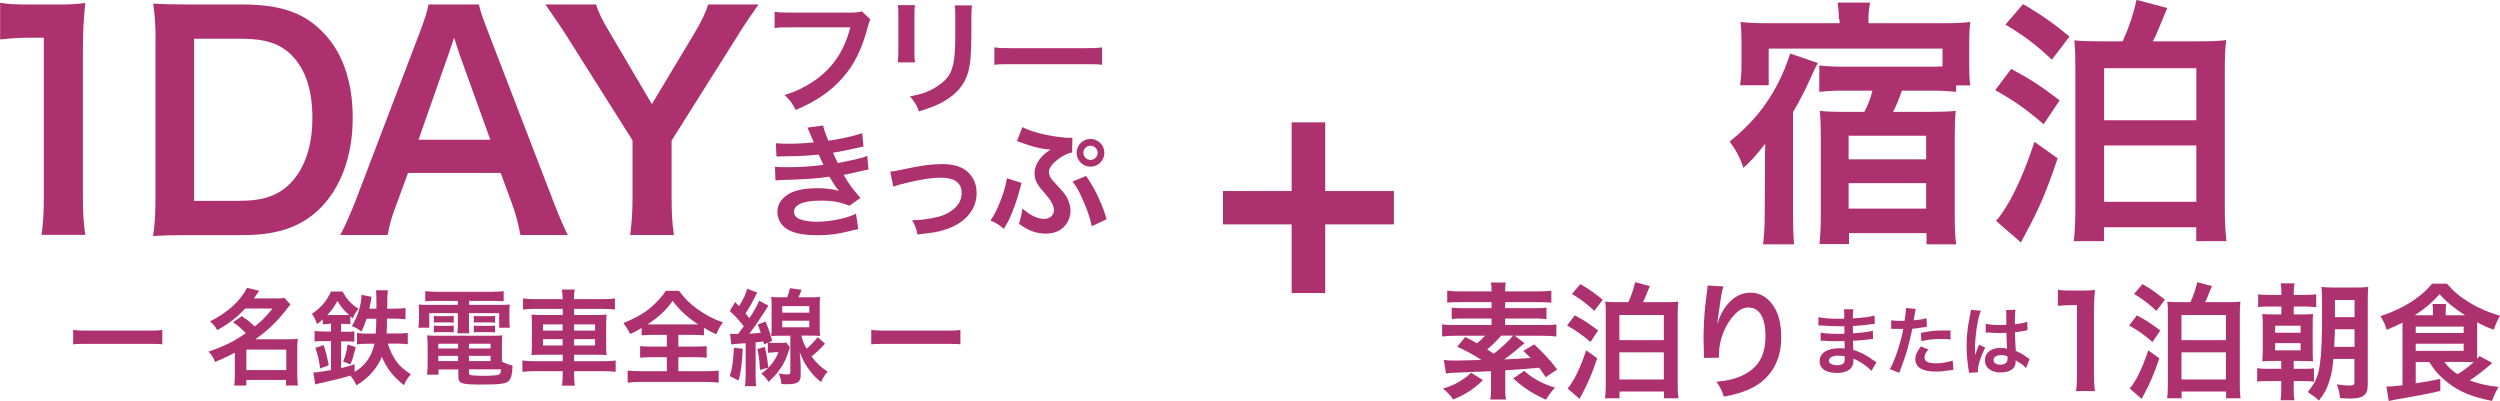 <?xml version="1.0" encoding="UTF-8"?><svg id="_レイヤー_1" xmlns="http://www.w3.org/2000/svg" width="200.23" height="32.12" viewBox="0 0 200.23 32.12"><defs><style>.cls-1{fill:#ae316f;}</style></defs><g><path class="cls-1" d="M141.36,13.29v-.67q0-.27,.02-1.11c-.76,.97-1.13,1.39-1.74,1.93-.29-.84-.63-1.47-1.11-2.1,1.7-1.36,2.92-2.81,3.88-4.68,.42-.82,.67-1.47,.97-2.37l2.22,.76c-.15,.25-.31,.57-.54,1.09-.34,.8-.9,1.91-1.45,2.83v8.06c0,1.15,.02,1.76,.08,2.54h-2.48c.08-.78,.13-1.28,.13-2.54l.02-2.77v-.97Zm5.92-11.72c0-.5-.04-.92-.1-1.36h2.6c-.08,.42-.13,.82-.13,1.36v.29h5.82c1.11,0,1.66-.02,2.33-.1-.06,.5-.08,1.03-.08,1.7v1.81c0,.63,.02,1.11,.08,1.57h-1.13v.52c-.55-.06-1.22-.1-1.97-.1h-2.37c-.31,.86-.44,1.18-.71,1.7h2.88c1.01,0,1.55-.02,2.14-.08-.06,.57-.08,1.13-.08,2.02v6.32c0,.9,.02,1.62,.11,2.35h-2.37v-.9h-6.21v.88h-2.37c.06-.5,.11-1.24,.11-2.08v-6.7c0-.78-.02-1.36-.08-1.89,.59,.06,1.09,.08,2.04,.08h1.53c.32-.61,.48-1.05,.65-1.7h-2.29c-.76,0-1.32,.02-1.97,.1v-2.12c.63,.08,1.22,.1,2.04,.1h6.82c.34,0,.59,0,1.01-.02v-1.43h-13.92v2.94h-2.29c.06-.46,.11-.94,.11-1.57v-1.93c0-.67-.02-1.11-.08-1.57,.71,.08,1.32,.1,2.31,.1h5.63v-.29Zm.78,11.19h6.21v-1.89h-6.21v1.89Zm0,3.95h6.21v-2.04h-6.21v2.04Z"/><path class="cls-1" d="M161.08,5.52c1.53,.82,2.37,1.36,3.88,2.52l-1.28,1.91c-1.45-1.24-2.35-1.87-3.88-2.73l1.28-1.7Zm3.72,7.16c-.84,2.52-1.47,4.01-2.52,5.94-.21,.4-.27,.5-.42,.8l-2-1.74c.29-.27,.67-.84,1.16-1.7,.65-1.2,1.24-2.58,1.93-4.62l1.85,1.32Zm-2.77-12.35c1.43,.82,2.52,1.6,3.72,2.6l-1.41,1.85c-1.28-1.2-2.18-1.89-3.72-2.81l1.41-1.64Zm7.98,2.98c.54-1.2,.88-2.25,1.11-3.32l2.46,.65q-.17,.42-.61,1.47c-.17,.44-.32,.78-.55,1.2h3.59c1.2,0,1.68-.02,2.29-.1-.08,.67-.11,1.32-.11,2.29v11.19c0,.97,.02,1.6,.13,2.62h-2.42v-1.11h-7.39v1.11h-2.42c.08-.59,.13-1.62,.13-2.56V5.48c0-1.11-.02-1.57-.08-2.25,.57,.06,1.07,.08,2.29,.08h1.58Zm-1.49,6.32h7.39V5.46h-7.39v4.18Zm0,6.53h7.39v-4.51h-7.39v4.51Z"/></g><g><path class="cls-1" d="M122.11,27.48c-.16,.13-.2,.16-.34,.28-.47,.4-.76,.64-1.29,1.03,.61-.03,1.31-.08,2.11-.12-.17-.18-.28-.28-.59-.56l.88-.53c.82,.78,1.22,1.21,1.84,2.01l-.92,.62c-.25-.38-.33-.49-.53-.76q-1.4,.13-2.71,.21v1.33c0,.49,0,.71,.06,1.01h-1.26c.05-.29,.06-.53,.06-1.01v-1.26q-2.14,.1-2.89,.12c-.34,.01-.51,.02-.72,.07l-.17-1.09c.27,.04,.55,.05,1,.05q.29,0,2.01-.05c-.58-.38-1.27-.77-1.94-1.06l.64-.78c.46,.23,.61,.31,.94,.51,.27-.22,.42-.37,.65-.61h-2.28c-.49,0-.84,.02-1.16,.06v-.97c.25,.04,.55,.05,1.05,.05h2.91v-.52h-2.24c-.38,0-.68,0-.95,.05v-.92c.27,.03,.54,.04,.95,.04h2.24v-.48h-2.5c-.52,0-.78,0-1.05,.04v-.96c.3,.04,.66,.06,1.17,.06h2.38c0-.36-.01-.51-.06-.71h1.2c-.04,.21-.05,.35-.05,.71h2.54c.52,0,.9-.02,1.16-.06v.96c-.29-.03-.55-.04-1.04-.04h-2.66v.48h2.37c.42,0,.68-.01,.94-.04v.92c-.27-.04-.56-.05-.94-.05h-2.37v.52h3.06c.5,0,.78,0,1.04-.05v.97c-.33-.04-.72-.06-1.15-.06h-2.18l.78,.59Zm-3.33,2.96c-.74,.72-1.37,1.13-2.39,1.56-.27-.38-.45-.58-.82-.88,.6-.18,.86-.29,1.26-.53,.46-.27,.66-.41,.99-.74l.95,.59Zm1.45-3.55c-.32,.36-.78,.82-1.12,1.1,.3,.19,.35,.22,.53,.34,.64-.5,1.24-1.06,1.55-1.45h-.95Zm1.85,2.81c.37,.34,.63,.52,1.13,.8,.44,.23,.72,.35,1.33,.55-.3,.32-.51,.61-.72,.96-1.02-.45-1.83-.97-2.62-1.7l.88-.61Z"/><path class="cls-1" d="M126.13,25.26c.74,.39,1.14,.66,1.87,1.21l-.62,.92c-.7-.6-1.13-.9-1.87-1.32l.62-.82Zm1.79,3.45c-.41,1.21-.71,1.93-1.21,2.86-.1,.19-.13,.24-.2,.38l-.96-.84c.14-.13,.32-.4,.56-.82,.31-.58,.6-1.24,.93-2.23l.89,.64Zm-1.34-5.95c.69,.39,1.21,.77,1.79,1.25l-.68,.89c-.62-.58-1.05-.91-1.79-1.36l.68-.79Zm3.84,1.44c.26-.58,.42-1.08,.54-1.6l1.18,.31q-.08,.2-.29,.71c-.08,.21-.15,.37-.26,.58h1.73c.58,0,.81,0,1.1-.05-.04,.32-.05,.64-.05,1.1v5.39c0,.47,0,.77,.06,1.26h-1.16v-.54h-3.56v.54h-1.16c.04-.28,.06-.78,.06-1.23v-5.43c0-.54,0-.76-.04-1.08,.27,.03,.52,.04,1.1,.04h.76Zm-.72,3.04h3.56v-2.01h-3.56v2.01Zm0,3.15h3.56v-2.17h-3.56v2.17Z"/><path class="cls-1" d="M138.04,22.93c-.12,.34-.17,.61-.36,1.95-.07,.42-.11,.77-.13,1.01h.03q.02-.06,.06-.22c.1-.35,.36-.85,.64-1.2,.56-.69,1.18-1.03,1.92-1.03,.69,0,1.29,.32,1.73,.91,.51,.68,.73,1.5,.73,2.69,0,1.95-.91,3.41-2.61,4.16-.52,.23-1.22,.43-1.98,.57-.2-.58-.31-.8-.6-1.19,1.01-.11,1.6-.26,2.22-.58,1.17-.6,1.71-1.56,1.71-3.1,0-1.46-.49-2.27-1.36-2.27-.38,0-.74,.17-1.09,.54-.79,.82-1.28,2.06-1.28,3.27v.21l-1.21,.02c.01-.06,.01-.11,.01-.13v-.19c-.01-.29-.03-1.04-.03-1.25,0-.82,.06-1.94,.14-2.64l.15-1.25c.02-.17,.03-.21,.03-.34l1.29,.07Z"/><path class="cls-1" d="M149.88,29.7c-.26-.29-.68-.6-1.11-.82-.13-.07-.18-.09-.32-.15v.07c0,.38-.11,.64-.34,.81-.23,.17-.55,.26-.99,.26-.88,0-1.38-.34-1.38-.94,0-.65,.59-1.04,1.6-1.04,.14,0,.25,0,.4,.02q0-.07,0-.14v-.13q0-.08-.01-.32c-.29,0-.47,.01-.6,.01-.37,0-.59,0-1.08-.04-.08,0-.14,0-.23,0v-.65c.27,.06,.84,.1,1.41,.1,.12,0,.32,0,.49-.01,0-.05,0-.26,0-.6-.19,0-.29,0-.38,0-.29,0-1.07-.03-1.47-.06-.07,0-.11,0-.13,0h-.1v-.67c.31,.08,.93,.13,1.62,.13,.1,0,.3,0,.45-.01,0-.6,0-.61-.03-.75h.76c-.03,.16-.04,.24-.04,.73,.82-.05,1.34-.11,1.73-.23l.03,.67q-.13,0-.47,.05c-.53,.07-.76,.09-1.29,.12,0,.15,0,.22,.01,.59q.3-.02,.85-.08c.38-.05,.47-.06,.74-.13l.02,.66c-.1,0-.25,.02-.39,.04-.09,.01-.36,.04-.81,.08-.08,0-.17,.01-.41,.02q.02,.58,.02,.73c.53,.16,1,.39,1.64,.85,.1,.07,.13,.09,.22,.14l-.41,.7Zm-2.62-1.22c-.49,0-.78,.16-.78,.41,0,.22,.26,.36,.68,.36,.25,0,.44-.07,.52-.19,.05-.08,.07-.2,.07-.38v-.14c-.2-.04-.32-.05-.5-.05Z"/><path class="cls-1" d="M151.46,25.65c.22,.04,.46,.05,.8,.05,.07,0,.14,0,.28,0,.05-.29,.11-.75,.11-.92,0-.02,0-.06,0-.11l.79,.07q-.04,.14-.11,.58c-.03,.17-.04,.2-.06,.34,.44-.04,.73-.09,1.03-.18l.03,.69s-.05,0-.19,.03c-.31,.06-.79,.12-.98,.13-.07,.37-.22,1.01-.37,1.55-.17,.62-.28,.92-.67,1.98l-.75-.29c.41-.76,.88-2.16,1.07-3.23-.04,0-.07,0-.08,0h-.35s-.09,0-.19,0c-.11,0-.19,0-.24,0-.03,0-.06,0-.11,0v-.7Zm2.99,2.33c-.24,.3-.31,.45-.31,.66,0,.31,.3,.46,.9,.46,.44,0,1.01-.1,1.36-.22l.05,.74c-.11,.01-.16,.02-.29,.04-.5,.07-.76,.1-1.12,.1-.53,0-.92-.08-1.21-.24-.26-.15-.43-.44-.43-.74,0-.32,.11-.59,.44-1.04l.59,.24Zm1.78-.79c-.29-.03-.46-.04-.76-.04-.59,0-.99,.04-1.58,.17l-.05-.66c.85-.16,1.14-.19,1.79-.19,.16,0,.22,0,.59,0v.71Z"/><path class="cls-1" d="M157.7,29.86c0-.06,0-.1-.03-.23-.11-.7-.16-1.28-.16-1.91,0-.54,.04-1.07,.11-1.59q.03-.18,.16-.86c.04-.21,.07-.38,.07-.44v-.02l.81,.08c-.25,.52-.47,1.97-.48,3.01q0,.22,0,.31v.1s0,.06,0,.13h0q.03-.07,.07-.17s.04-.11,.07-.2q.05-.13,.11-.27s.02-.04,.07-.19l.5,.22c-.35,.7-.59,1.44-.59,1.83,0,.04,0,.05,.01,.16l-.72,.04Zm1.36-3.93c.28,.07,.59,.1,1.08,.1,.21,0,.34,0,.55-.01,0-.35,0-.65,0-.9,0-.13,0-.22-.02-.29l.75-.02c-.03,.17-.04,.46-.04,.88v.28c.31-.04,.58-.08,.81-.14t.13-.05h.05s.02,.67,.02,.67c-.06,0-.07,0-.17,.03-.2,.04-.52,.1-.83,.13v.13c0,.34,0,.35,.06,1.36,.43,.2,.58,.29,.94,.55,.08,.05,.11,.07,.17,.1l-.29,.73c-.1-.12-.28-.28-.45-.38-.2-.13-.34-.22-.38-.25v.08c0,.13-.02,.25-.05,.34-.14,.35-.56,.56-1.14,.56-.79,0-1.27-.37-1.27-.98s.51-.99,1.24-.99c.22,0,.37,.02,.53,.08-.02-.15-.02-.44-.05-1.28-.24,0-.38,.01-.54,.01-.22,0-.46,0-.74-.03-.08,0-.15,0-.18,0-.05,0-.09,0-.1,0-.03,0-.05,0-.06,0,0,0-.02,0-.04,0v-.69Zm1.23,2.51c-.38,0-.62,.15-.62,.4,0,.22,.22,.37,.55,.37,.22,0,.4-.07,.49-.19,.05-.07,.08-.16,.08-.32v-.16c-.2-.07-.31-.1-.49-.1Z"/><path class="cls-1" d="M166.27,31.32c.06-.39,.08-.79,.08-1.31v-5.57h-.49c-.37,0-.67,.02-1.04,.06v-1.29c.31,.05,.54,.06,1.01,.06h.93c.52,0,.67,0,1.03-.05-.06,.6-.08,1.06-.08,1.67v5.12c0,.54,.02,.9,.08,1.31h-1.53Z"/><path class="cls-1" d="M171.15,25.26c.74,.39,1.14,.66,1.87,1.21l-.62,.92c-.7-.6-1.13-.9-1.87-1.32l.62-.82Zm1.79,3.45c-.41,1.21-.71,1.93-1.21,2.86-.1,.19-.13,.24-.2,.38l-.96-.84c.14-.13,.32-.4,.56-.82,.31-.58,.6-1.24,.93-2.23l.89,.64Zm-1.34-5.95c.69,.39,1.21,.77,1.79,1.25l-.68,.89c-.62-.58-1.05-.91-1.79-1.36l.68-.79Zm3.84,1.44c.26-.58,.42-1.08,.54-1.6l1.18,.31q-.08,.2-.29,.71c-.08,.21-.15,.37-.26,.58h1.73c.58,0,.81,0,1.1-.05-.04,.32-.05,.64-.05,1.1v5.39c0,.47,0,.77,.06,1.26h-1.16v-.54h-3.56v.54h-1.16c.04-.28,.06-.78,.06-1.23v-5.43c0-.54,0-.76-.04-1.08,.27,.03,.52,.04,1.1,.04h.76Zm-.72,3.04h3.56v-2.01h-3.56v2.01Zm0,3.15h3.56v-2.17h-3.56v2.17Z"/><path class="cls-1" d="M182.72,23.46c0-.36-.01-.55-.06-.77h1.12c-.05,.24-.07,.43-.07,.78v.15h.8c.51,0,.73-.01,1-.05v1.03c-.28-.03-.61-.05-1-.05h-.8v.63h.59c.55,0,.73,0,.96-.03-.03,.22-.03,.34-.03,.95v1.74c0,.68,0,.87,.03,1.1-.28-.02-.48-.03-.96-.03h-.59v.63h.64c.47,0,.73,0,.98-.05v1.08c-.3-.04-.52-.05-.97-.05h-.65v.51c0,.51,0,.74,.06,1.03h-1.12c.05-.29,.06-.5,.06-1.03v-.51h-.91c-.47,0-.71,0-1.02,.05v-1.08c.26,.04,.5,.05,.99,.05h.94v-.63h-.54c-.45,0-.67,0-.98,.03,.03-.3,.04-.61,.04-1.08v-1.74c0-.44-.01-.66-.04-.97,.25,.02,.47,.03,.98,.03h.55v-.63h-.86c-.5,0-.74,0-1,.05v-1.03c.27,.04,.49,.05,1,.05h.86v-.16Zm-.5,3.19h2.04v-.56h-2.04v.56Zm0,1.41h2.04v-.58h-2.04v.58Zm4.66,.69c-.06,.74-.11,1.04-.25,1.55-.21,.74-.42,1.16-.9,1.78-.35-.31-.5-.42-.9-.68,.63-.77,.84-1.25,.98-2.26,.13-.95,.17-1.98,.17-4.4,0-1.01-.01-1.41-.05-1.76,.34,.04,.59,.05,1.11,.05h1.55c.55,0,.8-.01,1.09-.05-.03,.26-.04,.57-.04,1.15v6.61c0,.55-.1,.8-.38,.98-.2,.14-.54,.2-1.02,.2-.17,0-.26,0-.82-.03-.05-.46-.11-.71-.26-1.11,.31,.06,.75,.1,1.03,.1,.32,0,.38-.05,.38-.32v-1.81h-1.7Zm1.7-.96v-1.42h-1.58c0,.13,0,.24,0,.31,0,.12-.02,.5-.05,1.1h1.64Zm0-2.39v-1.37h-1.57v1.37h1.57Z"/><path class="cls-1" d="M193.48,28.98v1.72c.97-.15,1.05-.16,1.97-.36v.97c-1.07,.25-1.86,.4-3.67,.71-.13,.03-.26,.05-.46,.1l-.19-1.16h.15c.13,0,.74-.05,1.14-.1v-4.56c0-.12,0-.19,0-.46-.48,.24-.7,.34-1.26,.58-.18-.53-.23-.64-.5-1.1,1.75-.56,3.24-1.5,4.13-2.6h1.19c.52,.61,1.04,1.05,1.8,1.51,.75,.46,1.59,.82,2.46,1.06-.21,.34-.36,.68-.51,1.12-.55-.2-.89-.36-1.33-.6v2.47c0,.2,0,.29,0,.46,.08-.09,.1-.12,.19-.22l1.02,.55c-.64,.57-1.19,.99-1.8,1.4,.72,.27,1.36,.42,2.3,.52-.25,.45-.38,.74-.52,1.12-1.59-.31-2.65-.75-3.54-1.46-.67-.53-1.06-.97-1.48-1.65h-1.09Zm1.38-3.73v-.29c0-.28,0-.45-.05-.61h1.11c-.03,.18-.04,.32-.04,.61v.29h1.56c-.86-.54-1.48-1.05-2.05-1.69-.57,.65-1.17,1.16-1.99,1.69h1.47Zm-1.38,1.42h3.84v-.51h-3.84v.51Zm0,1.43h3.84v-.57h-3.84v.57Zm2.3,.89c.28,.39,.61,.7,1.05,.98,.54-.33,.84-.56,1.29-.97-.22-.01-.39-.01-.62-.01h-1.73Z"/></g><path class="cls-1" d="M106.14,23.47h-2.69v-5.5h-5.5v-2.67h5.5v-5.5h2.69v5.5h5.5v2.67h-5.5v5.5Z"/><g><g><path class="cls-1" d="M3.32,18.82c.14-.9,.19-1.81,.19-3.01V3.02h-1.11c-.86,0-1.53,.05-2.39,.14V.22c.72,.12,1.23,.14,2.32,.14h2.13c1.18,0,1.53-.02,2.37-.12-.14,1.37-.19,2.44-.19,3.83V15.8c0,1.23,.05,2.06,.19,3.01H3.32Z"/><path class="cls-1" d="M12.46,3.3c0-1.3-.05-1.99-.19-3.01,.93,.05,1.48,.07,2.95,.07h4.2c2.9,0,4.78,.6,6.26,2.04,1.69,1.6,2.57,4.01,2.57,7.03s-.93,5.66-2.74,7.38c-1.48,1.39-3.34,2.02-6.08,2.02h-4.22c-1.42,0-1.99,.02-2.95,.07,.14-.95,.19-1.67,.19-3.06V3.3Zm6.77,12.78c1.9,0,3.13-.44,4.1-1.48,1.11-1.18,1.69-2.97,1.69-5.15s-.53-3.85-1.6-4.96c-.95-1-2.16-1.39-4.17-1.39h-3.71v12.99h3.69Z"/><path class="cls-1" d="M41.68,18.82c-.14-.77-.39-1.76-.65-2.44l-.93-2.53h-7.42l-.93,2.53c-.42,1.11-.51,1.46-.7,2.44h-3.8c.35-.63,.81-1.67,1.23-2.74l5.1-13.38c.44-1.16,.63-1.74,.74-2.34h4.04c.12,.56,.25,.93,.79,2.34l5.15,13.38c.58,1.48,.86,2.13,1.18,2.74h-3.8Zm-4.89-14.5c-.09-.25-.16-.53-.42-1.3q-.37,1.09-.44,1.3l-2.41,6.87h5.75l-2.48-6.87Z"/><path class="cls-1" d="M50.47,18.82c.12-.88,.19-1.81,.19-2.99v-4.59l-5.36-8.49c-.35-.56-.88-1.32-1.62-2.39h4.06c.19,.63,.49,1.25,1.11,2.27l3.36,5.71,3.41-5.68c.58-1,.93-1.69,1.09-2.3h4.04c-.33,.46-1.21,1.74-1.6,2.39l-5.36,8.51v4.57c0,1.16,.05,2.11,.19,2.99h-3.5Z"/></g><g><path class="cls-1" d="M69.71,1.57c-.09,.17-.12,.24-.17,.45-.5,1.92-1.1,3.13-2.06,4.22-.99,1.11-2.06,1.84-3.75,2.57-.28-.54-.41-.74-.89-1.2,.89-.28,1.46-.54,2.21-1.03,1.57-1.02,2.56-2.44,3.05-4.39h-4.79c-.67,0-.91,0-1.27,.06V.94c.39,.06,.6,.07,1.29,.07h4.62c.56,0,.77-.02,1.08-.1l.68,.65Z"/><path class="cls-1" d="M73.28,.42c-.04,.28-.04,.37-.04,.91v2.78c0,.5,0,.63,.04,.89h-1.38c.03-.23,.05-.54,.05-.91V1.32c0-.51,0-.64-.04-.91h1.37Zm4.57,.02c-.04,.25-.05,.36-.05,.94v1.36c-.01,1.57-.08,2.42-.26,3.05-.29,1.01-.94,1.76-1.98,2.35-.53,.3-1.04,.5-1.96,.78-.18-.49-.28-.67-.71-1.2,.99-.19,1.57-.4,2.18-.81,.95-.62,1.28-1.24,1.39-2.57,.04-.43,.05-.88,.05-1.68V1.39c0-.51,0-.73-.05-.96h1.4Z"/><path class="cls-1" d="M79.64,3.79c.44,.06,.63,.07,1.63,.07h5.37c1,0,1.19-.01,1.63-.07v1.4c-.4-.05-.51-.05-1.64-.05h-5.35c-1.13,0-1.24,0-1.64,.05v-1.4Z"/><path class="cls-1" d="M62.14,11.47c.29,.03,.52,.04,.97,.04,.77,0,1.31-.03,2.07-.11q-.03-.08-.11-.26c-.25-.58-.39-.9-.4-.92l1.26-.17c.04,.25,.14,.55,.41,1.22,.86-.11,2.02-.37,2.72-.6l.1,1.07q-.1,.02-.34,.07c-.67,.16-1.79,.38-2.1,.42,.16,.37,.22,.5,.39,.83,.87-.18,1.33-.28,1.39-.29,.57-.14,.7-.18,.96-.29l.1,1.1c-.19,.03-.4,.07-.63,.13-.41,.1-.75,.17-.99,.22q-.25,.05-.37,.08c.52,.87,.68,1.08,1.35,1.84l-.89,.63c-.73-.3-1.33-.41-2.32-.41-.77,0-1.35,.1-1.69,.28-.28,.16-.43,.37-.43,.61s.17,.47,.43,.58c.32,.14,.86,.22,1.44,.22,1.05,0,2.47-.3,3.1-.65l.18,1.24q-.19,.03-.66,.15c-.86,.23-1.69,.34-2.58,.34-1.16,0-1.89-.15-2.46-.49-.48-.3-.78-.82-.78-1.38s.3-1.05,.85-1.4c.52-.33,1.33-.5,2.35-.5,.61,0,1.2,.07,1.74,.21-.16-.15-.35-.43-.78-1.13-1.07,.16-1.71,.2-3.9,.27-.17,.01-.24,.01-.41,.03l-.04-1.1c.29,.04,.35,.04,1.04,.04,1.06,0,1.89-.06,2.85-.19-.06-.12-.1-.18-.18-.37-.1-.21-.13-.27-.21-.45-.81,.09-1.53,.13-2.7,.14-.42,0-.47,.01-.68,.02l-.05-1.07Z"/><path class="cls-1" d="M71.31,13.75q.28-.02,1.05-.19c1.37-.3,2.28-.42,3.11-.42,1.15,0,1.92,.33,2.38,1.03,.25,.38,.37,.81,.37,1.3,0,1.34-.95,2.43-2.55,2.93-.62,.19-.88,.23-2.19,.38-.1-.5-.18-.7-.43-1.15h.15c.37,0,.94-.06,1.43-.15,.79-.15,1.23-.33,1.68-.68,.48-.36,.71-.81,.71-1.36,0-.79-.58-1.21-1.65-1.21-.69,0-1.47,.11-2.65,.39-.64,.15-.83,.2-1.17,.34l-.25-1.21Z"/><path class="cls-1" d="M81.82,14.65c-.04,.15-.05,.17-.12,.44-.21,.84-.58,1.87-.91,2.56-.04,.08-.17,.31-.38,.68-.42-.34-.6-.46-1.08-.67,.32-.46,.5-.83,.81-1.59,.25-.66,.4-1.17,.51-1.79l1.17,.37Zm4.05-2.44c-.27,.05-.51,.15-.86,.36-.64,.41-1,.84-1,1.21,0,.11,.04,.27,.09,.37,.1,.19,.14,.24,.75,.89,.36,.39,.56,.66,.69,.96,.13,.3,.2,.6,.2,.89,0,.52-.24,1.05-.64,1.38-.35,.3-.81,.44-1.37,.44-.71,0-1.4-.25-2.12-.79,.15-.45,.19-.63,.28-1.23,.56,.53,1.19,.84,1.73,.84,.46,0,.79-.28,.79-.7,0-.17-.05-.35-.16-.56-.12-.25-.23-.39-.62-.85-.58-.64-.77-1.02-.77-1.53,0-.46,.19-.91,.55-1.31,.2-.23,.31-.32,.73-.6q-.11,0-.33-.03c-.6-.07-1.14-.21-2.02-.53-.17-.06-.2-.08-.34-.12l.44-1.12c.29,.16,.71,.32,1.34,.49,.74,.2,1.88,.37,2.46,.37,.03,0,.1,0,.2-.01l-.02,1.18Zm1.12,1.88c.5,.77,.73,1.15,1,1.76,.32,.71,.47,1.1,.64,1.71l-1.19,.56c-.1-.55-.3-1.15-.64-1.95-.33-.78-.6-1.27-.9-1.63l1.09-.45Zm1.46-1.85c0,.61-.49,1.11-1.11,1.11s-1.11-.5-1.11-1.11,.49-1.11,1.11-1.11,1.11,.49,1.11,1.11Zm-1.68,0c0,.31,.26,.57,.57,.57s.57-.26,.57-.57-.25-.57-.57-.57-.57,.26-.57,.57Z"/></g><g><path class="cls-1" d="M5.86,26.42c.37,.05,.52,.06,1.35,.06h4.44c.82,0,.98,0,1.35-.06v1.16c-.33-.04-.42-.04-1.36-.04H7.22c-.93,0-1.02,0-1.36,.04v-1.16Z"/><path class="cls-1" d="M19.37,25.32c.54,.38,.56,.39,1.04,.83,.58-.47,.88-.78,1.42-1.44h-2.19c-.65,.7-1.32,1.22-2.25,1.73-.14-.28-.28-.45-.57-.7,1.37-.67,2.47-1.67,2.96-2.69l.98,.24c-.22,.32-.29,.42-.43,.61h1.71c.32,0,.52,0,.73-.04l.49,.52c-.1,.12-.11,.13-.3,.38-.72,.95-1.52,1.72-2.51,2.41h2.7c.33,0,.5,0,.7-.03-.03,.22-.04,.44-.04,.77v2.14c0,.33,.02,.61,.05,.83h-.95v-.45h-3.18v.45h-.97c.03-.25,.05-.52,.05-.83v-1.81c-.51,.28-.83,.43-1.58,.75-.14-.36-.26-.53-.53-.83,.72-.23,1.4-.53,2-.85,.27-.15,.54-.33,.99-.62-.35-.37-.58-.57-1.02-.88l.69-.49Zm.36,4.32h3.2v-1.64h-3.2v1.64Z"/><path class="cls-1" d="M26.36,25.95c-.19,0-.34,0-.51,.03v-.4c-.2,.18-.26,.23-.46,.38-.15-.42-.19-.51-.41-.82,.76-.52,1.18-1.03,1.53-1.79h.93c.33,.61,.62,.94,1.27,1.39-.21,.25-.31,.42-.47,.76q-.08-.07-.18-.17v.64c-.17-.02-.27-.03-.52-.03h-.22v.63h.37c.32,0,.52,0,.69-.04v.84c-.18-.02-.38-.03-.69-.03h-.37v2.14c.38-.09,.57-.14,1.08-.3v.61c.84-.49,1.37-1.25,1.59-2.26h-.53c-.37,0-.64,.02-.87,.05v-.91c.21,.03,.52,.05,.83,.05h.67c.03-.36,.04-.65,.05-1.19h-.78c-.12,.38-.2,.57-.41,1.03-.28-.22-.49-.34-.77-.44,.48-.8,.77-1.73,.77-2.5l.81,.15q-.03,.17-.09,.53c-.02,.13-.05,.24-.09,.42h.57q0-1.23-.03-1.47h.94q-.04,.25-.05,1.47h.58c.42,0,.64-.02,.89-.05v.9c-.27-.03-.57-.05-.87-.05h-.62q0,.15,0,.57c0,.14-.02,.29-.03,.62h.8c.39,0,.67-.02,.9-.04v.9c-.24-.03-.53-.05-.88-.05h-.72c.16,.52,.39,1.01,.68,1.41,.27,.39,.6,.68,1.16,1.04-.3,.38-.37,.49-.55,.88-.87-.7-1.37-1.33-1.77-2.27-.19,.46-.44,.87-.8,1.27-.31,.37-.71,.69-1.23,1.01-.2-.39-.24-.47-.5-.78-.52,.17-1.03,.3-2.35,.6-.17,.03-.18,.03-.32,.08q-.08,.02-.13,.03l-.16-.96c.29,0,.68-.06,1.42-.19v-2.32h-.52c-.34,0-.55,0-.8,.04v-.85c.22,.02,.46,.04,.82,.04h.5v-.63h-.16Zm-.72,3.57c-.09-.69-.18-1.07-.38-1.66l.66-.22c.2,.58,.27,.9,.41,1.62l-.69,.25Zm.72-4.29h1.23c.17,0,.25,0,.37,0-.46-.42-.61-.6-.93-1.13-.26,.47-.42,.7-.82,1.14h.16Zm1.13,3.73c.19-.49,.27-.82,.35-1.37l.65,.22c-.17,.67-.23,.91-.42,1.37l-.57-.22Z"/><path class="cls-1" d="M34.94,24.1c-.37,0-.6,0-.88,.03v-.81c.3,.03,.59,.05,.94,.05h4.4c.37,0,.66-.02,.94-.05v.81c-.28-.02-.48-.03-.86-.03h-1.91v.32h2.23c.56,0,.79,0,1.03-.03-.03,.21-.03,.37-.03,.68v.52c0,.29,0,.43,.04,.66h-.86v-1.17h-2.42v.83c0,.4,0,.56,.03,.78h-.96c.03-.24,.04-.44,.04-.78v-.83h-2.29v1.17h-.87c.03-.22,.05-.38,.05-.66v-.52c0-.3,0-.47-.03-.68,.23,.03,.47,.03,1.02,.03h2.12v-.32h-1.76Zm5.23,4.84c.29,.17,.54,.26,.88,.33-.02,.72-.12,1.08-.33,1.26-.24,.21-.72,.27-2.14,.27-1.63,0-1.87-.08-1.87-.64v-.57h-1.59v.42h-.92c.03-.26,.05-.52,.05-.82v-1.53c0-.32-.02-.55-.04-.8,.22,.03,.43,.03,.79,.03h4.4c.38,0,.6,0,.83-.03-.03,.22-.03,.43-.03,.81v1.27Zm-5.42-3.65c.13,.03,.2,.03,.43,.03h.73c.18,0,.32,0,.43-.03v.56c-.13-.02-.23-.03-.43-.03h-.73c-.2,0-.3,0-.43,.03v-.56Zm0,.78c.13,.03,.2,.03,.43,.03h.73c.19,0,.32,0,.43-.03v.56c-.12-.02-.22-.03-.43-.03h-.73c-.21,0-.29,0-.43,.03v-.56Zm.35,1.46v.38h1.59v-.38h-1.59Zm0,.97v.42h1.59v-.42h-1.59Zm2.46-.59h1.73v-.38h-1.73v.38Zm0,1.01h1.73v-.42h-1.73v.42Zm0,.97c0,.07,.02,.11,.06,.12,.11,.06,.5,.09,1.17,.09,.61,0,1.05-.04,1.18-.11,.1-.05,.13-.12,.16-.41h-2.57v.3Zm.39-4.6c.12,.03,.2,.03,.43,.03h.85c.19,0,.31,0,.42-.03v.56c-.14-.02-.22-.03-.42-.03h-.85c-.2,0-.31,0-.43,.03v-.56Zm0,.78c.12,.03,.2,.03,.43,.03h.85c.19,0,.32,0,.42-.03v.56c-.12-.02-.22-.03-.42-.03h-.85c-.21,0-.29,0-.43,.03v-.56Z"/><path class="cls-1" d="M45.06,23.91c0-.28-.02-.47-.06-.72h1.03c-.04,.25-.06,.44-.06,.72v.05h2.31c.47,0,.73-.02,.97-.06v.89c-.28-.03-.57-.05-.94-.05h-2.33v.49h1.68c.5,0,.69,0,.92-.04-.02,.27-.03,.41-.03,.85v1.56c0,.44,0,.58,.03,.85-.25-.03-.44-.04-.93-.04h-1.67v.52h2.37c.47,0,.73-.02,.96-.06v.91c-.27-.03-.53-.05-.97-.05h-2.36v.22c0,.42,.02,.67,.06,.94h-1.03c.04-.3,.06-.52,.06-.94v-.22h-2.25c-.43,0-.73,.02-.98,.05v-.91c.24,.04,.51,.06,.96,.06h2.27v-.52h-1.56c-.48,0-.7,0-.94,.04,.02-.27,.03-.44,.03-.85v-1.55c0-.41,0-.58-.03-.86,.23,.03,.42,.04,.92,.04h1.58v-.49h-2.24c-.37,0-.67,.02-.94,.05v-.89c.25,.04,.55,.06,.97,.06h2.22v-.05Zm-1.57,2.07v.5h1.57v-.5h-1.57Zm0,1.18v.51h1.57v-.51h-1.57Zm4.17-.68v-.5h-1.68v.5h1.68Zm0,1.19v-.51h-1.68v.51h1.68Z"/><path class="cls-1" d="M52.3,26.82c-.4,0-.68,.02-.91,.04v-.59c-.4,.23-.55,.32-.91,.48q-.25-.47-.55-.88c.79-.31,1.47-.67,2.02-1.1,.28-.22,.66-.58,.92-.88,.18-.19,.27-.31,.45-.6h1.06c.47,.63,.87,1.03,1.48,1.47,.69,.49,1.24,.78,2.04,1.06-.3,.43-.4,.62-.53,.96-.38-.17-.62-.31-.99-.53v.61c-.24-.03-.5-.04-.88-.04h-1.17v.94h1.35c.43,0,.7-.02,.92-.04v.93c-.22-.02-.51-.04-.92-.04h-1.35v1.12h2.17c.44,0,.8-.02,1.06-.05v.97c-.28-.04-.62-.06-1.05-.06h-5.2c-.42,0-.77,.02-1.04,.06v-.97c.24,.03,.6,.05,1.07,.05h2.07v-1.12h-1.22c-.42,0-.7,.02-.92,.04v-.93c.26,.03,.51,.04,.92,.04h1.22v-.94h-1.08Zm3.23-.84c.18,0,.23,0,.39,0-.92-.61-1.44-1.09-2.05-1.89-.48,.72-1.08,1.28-2.01,1.89,.17,0,.24,0,.37,0h3.3Z"/><path class="cls-1" d="M58.46,26.72c.15,.02,.22,.03,.39,.03h.26c.21-.27,.28-.36,.46-.62-.45-.57-.66-.8-1.12-1.22l.43-.72,.31,.33c.34-.54,.58-1.05,.65-1.39l.81,.3c-.05,.08-.09,.16-.18,.35-.21,.42-.47,.89-.76,1.32q.14,.17,.31,.39c.38-.59,.68-1.11,.78-1.41l.74,.4c-.1,.16-.16,.25-.28,.45-.5,.78-.82,1.24-1.25,1.8,.49-.03,.68-.05,.92-.07-.11-.34-.12-.38-.24-.67l.62-.24c.28,.66,.36,.91,.53,1.55l-.65,.29q-.02-.11-.05-.24-.35,.04-.62,.07v2.63c0,.43,0,.62,.05,.88h-.9c.03-.28,.05-.51,.05-.88v-2.56s-.16,0-.33,.02q-.63,.04-.82,.08l-.09-.83Zm1.03,1.22c-.09,1.46-.15,1.88-.34,2.54l-.7-.36c.2-.62,.26-1.02,.33-2.27l.72,.08Zm1.77-.15c.17,.74,.21,1.03,.27,1.66l-.66,.18c-.04-.71-.08-1.07-.21-1.68l.59-.16Zm.72,.44c-.22,0-.32,0-.48,.03v-.83c.15,.02,.23,.03,.51,.03h.57c.19,0,.29,0,.39-.03l.3,.39c-.03,.08-.04,.11-.08,.22-.21,.65-.37,1.02-.68,1.47-.28,.41-.47,.62-.96,1.08-.12-.24-.29-.42-.57-.67,.67-.48,1.08-1,1.37-1.71h-.37Zm2.21-1.33c.09,.39,.19,.64,.41,1.03,.35-.29,.59-.55,.89-.93l.59,.53c-.42,.45-.72,.73-1.08,1.02,.42,.55,.76,.88,1.29,1.22-.22,.24-.35,.43-.53,.83-.4-.33-.61-.53-.88-.89-.36-.46-.55-.8-.83-1.52,.05,.51,.08,.87,.08,1.12v.72c.02,.53-.26,.74-.99,.74,0,0-.03,0-.05,0h-.22c-.14,0-.15,0-.28-.02-.05-.38-.1-.58-.23-.84,.29,.05,.48,.08,.68,.08s.26-.04,.26-.2v-2.9h-.7c-.29,0-.59,0-.83,.03,.03-.22,.03-.49,.03-.81v-1.51c0-.31,0-.59-.03-.82,.22,.03,.41,.03,.81,.03h.47c.12-.33,.17-.5,.22-.73l.93,.13c-.1,.27-.16,.4-.25,.6h.92c.42,0,.6,0,.81-.03-.02,.25-.03,.43-.03,.83v1.5c0,.38,0,.58,.03,.8-.23-.03-.51-.03-.79-.03h-.72Zm-1.54-1.86h2.17v-.52h-2.17v.52Zm0,1.17h2.17v-.52h-2.17v.52Z"/><path class="cls-1" d="M69.78,26.42c.37,.05,.53,.06,1.35,.06h4.44c.82,0,.98,0,1.35-.06v1.16c-.33-.04-.42-.04-1.36-.04h-4.42c-.93,0-1.02,0-1.36,.04v-1.16Z"/></g></g></svg>